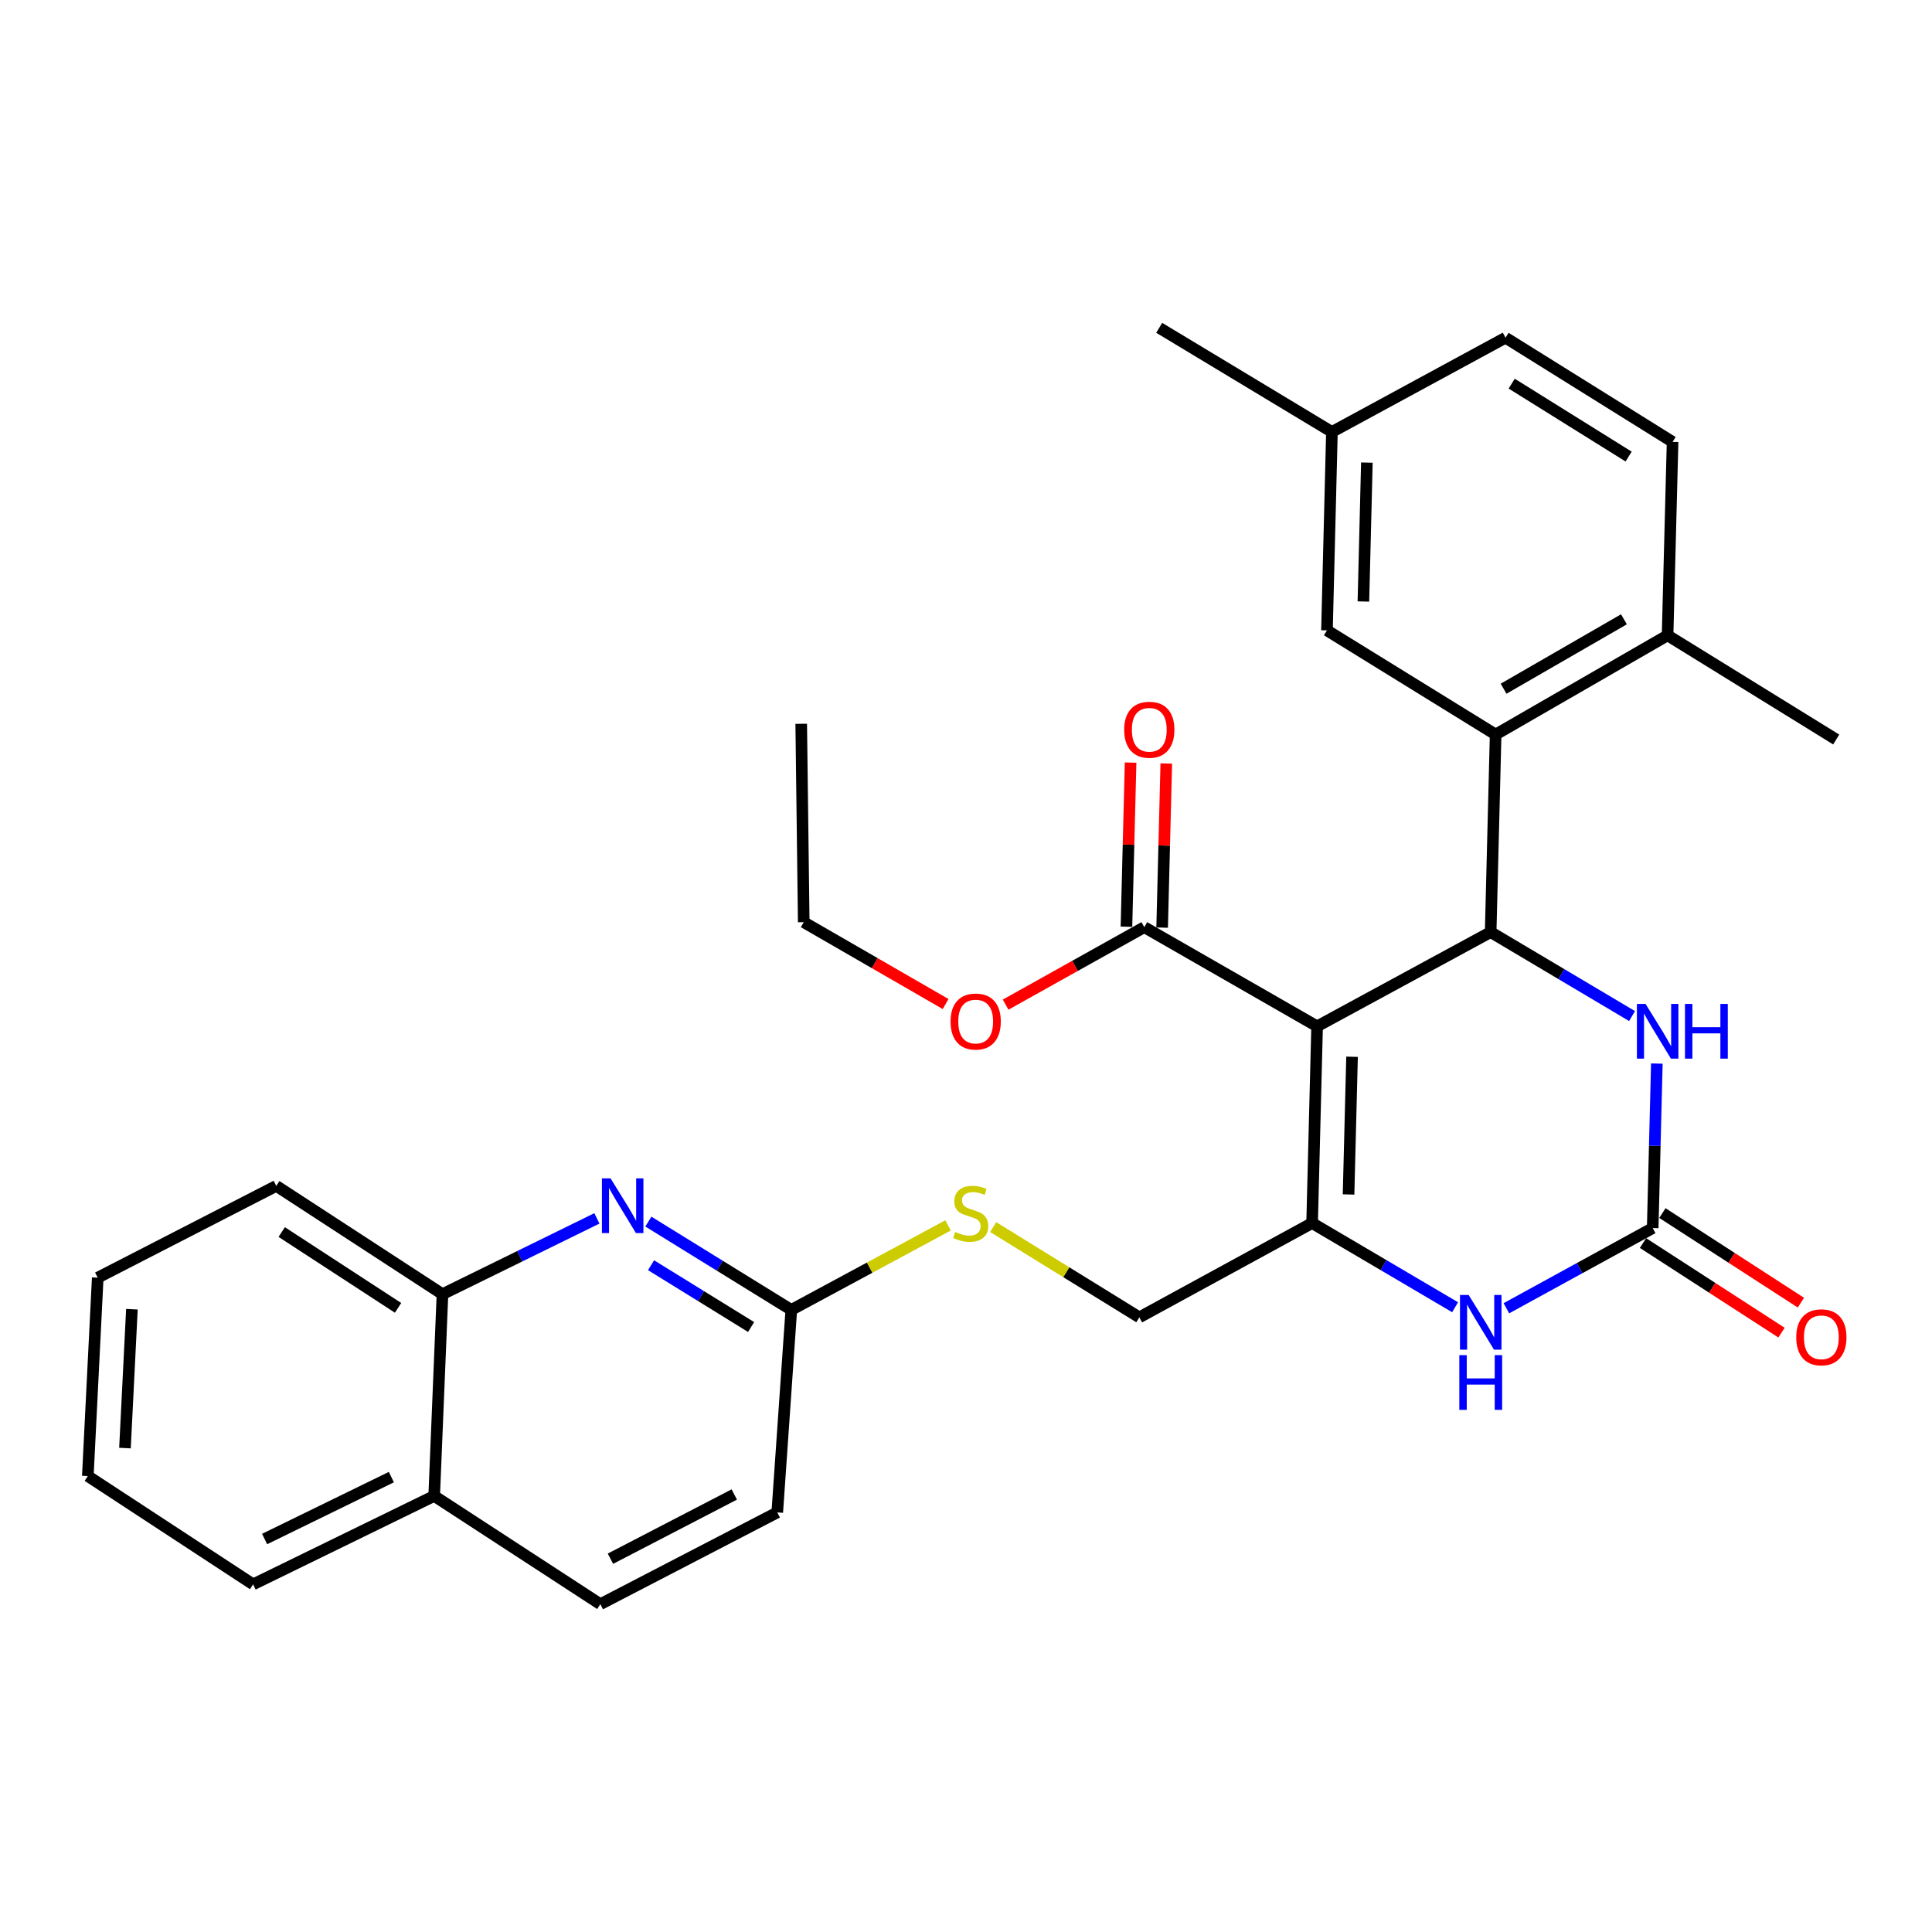 <?xml version='1.0' encoding='iso-8859-1'?>
<svg version='1.1' baseProfile='full'
              xmlns='http://www.w3.org/2000/svg'
                      xmlns:rdkit='http://www.rdkit.org/xml'
                      xmlns:xlink='http://www.w3.org/1999/xlink'
                  xml:space='preserve'
width='1000px' height='1000px' viewBox='0 0 1000 1000'>
<!-- END OF HEADER -->
<rect style='opacity:1.0;fill:#FFFFFF;stroke:none' width='1000' height='1000' x='0' y='0'> </rect>
<path class='bond-0' d='M 681.732,531.233 L 771.561,482.453' style='fill:none;fill-rule:evenodd;stroke:#000000;stroke-width:6px;stroke-linecap:butt;stroke-linejoin:miter;stroke-opacity:1' />
<path class='bond-1' d='M 681.732,531.233 L 679.145,633.055' style='fill:none;fill-rule:evenodd;stroke:#000000;stroke-width:6px;stroke-linecap:butt;stroke-linejoin:miter;stroke-opacity:1' />
<path class='bond-1' d='M 699.819,546.976 L 698.008,618.251' style='fill:none;fill-rule:evenodd;stroke:#000000;stroke-width:6px;stroke-linecap:butt;stroke-linejoin:miter;stroke-opacity:1' />
<path class='bond-6' d='M 681.732,531.233 L 592.283,479.897' style='fill:none;fill-rule:evenodd;stroke:#000000;stroke-width:6px;stroke-linecap:butt;stroke-linejoin:miter;stroke-opacity:1' />
<path class='bond-4' d='M 771.561,482.453 L 808.155,504.186' style='fill:none;fill-rule:evenodd;stroke:#000000;stroke-width:6px;stroke-linecap:butt;stroke-linejoin:miter;stroke-opacity:1' />
<path class='bond-4' d='M 808.155,504.186 L 844.748,525.919' style='fill:none;fill-rule:evenodd;stroke:#0000FF;stroke-width:6px;stroke-linecap:butt;stroke-linejoin:miter;stroke-opacity:1' />
<path class='bond-5' d='M 771.561,482.453 L 774.138,380.19' style='fill:none;fill-rule:evenodd;stroke:#000000;stroke-width:6px;stroke-linecap:butt;stroke-linejoin:miter;stroke-opacity:1' />
<path class='bond-3' d='M 679.145,633.055 L 716.15,654.837' style='fill:none;fill-rule:evenodd;stroke:#000000;stroke-width:6px;stroke-linecap:butt;stroke-linejoin:miter;stroke-opacity:1' />
<path class='bond-3' d='M 716.15,654.837 L 753.155,676.62' style='fill:none;fill-rule:evenodd;stroke:#0000FF;stroke-width:6px;stroke-linecap:butt;stroke-linejoin:miter;stroke-opacity:1' />
<path class='bond-9' d='M 679.145,633.055 L 589.716,681.855' style='fill:none;fill-rule:evenodd;stroke:#000000;stroke-width:6px;stroke-linecap:butt;stroke-linejoin:miter;stroke-opacity:1' />
<path class='bond-2' d='M 855.435,635.642 L 817.57,656.398' style='fill:none;fill-rule:evenodd;stroke:#000000;stroke-width:6px;stroke-linecap:butt;stroke-linejoin:miter;stroke-opacity:1' />
<path class='bond-2' d='M 817.57,656.398 L 779.705,677.154' style='fill:none;fill-rule:evenodd;stroke:#0000FF;stroke-width:6px;stroke-linecap:butt;stroke-linejoin:miter;stroke-opacity:1' />
<path class='bond-13' d='M 850.417,643.401 L 886.263,666.586' style='fill:none;fill-rule:evenodd;stroke:#000000;stroke-width:6px;stroke-linecap:butt;stroke-linejoin:miter;stroke-opacity:1' />
<path class='bond-13' d='M 886.263,666.586 L 922.11,689.772' style='fill:none;fill-rule:evenodd;stroke:#FF0000;stroke-width:6px;stroke-linecap:butt;stroke-linejoin:miter;stroke-opacity:1' />
<path class='bond-13' d='M 860.454,627.883 L 896.3,651.068' style='fill:none;fill-rule:evenodd;stroke:#000000;stroke-width:6px;stroke-linecap:butt;stroke-linejoin:miter;stroke-opacity:1' />
<path class='bond-13' d='M 896.3,651.068 L 932.147,674.254' style='fill:none;fill-rule:evenodd;stroke:#FF0000;stroke-width:6px;stroke-linecap:butt;stroke-linejoin:miter;stroke-opacity:1' />
<path class='bond-31' d='M 855.435,635.642 L 856.508,593.069' style='fill:none;fill-rule:evenodd;stroke:#000000;stroke-width:6px;stroke-linecap:butt;stroke-linejoin:miter;stroke-opacity:1' />
<path class='bond-31' d='M 856.508,593.069 L 857.581,550.497' style='fill:none;fill-rule:evenodd;stroke:#0000FF;stroke-width:6px;stroke-linecap:butt;stroke-linejoin:miter;stroke-opacity:1' />
<path class='bond-11' d='M 774.138,380.19 L 863.136,328.854' style='fill:none;fill-rule:evenodd;stroke:#000000;stroke-width:6px;stroke-linecap:butt;stroke-linejoin:miter;stroke-opacity:1' />
<path class='bond-11' d='M 778.253,356.481 L 840.552,320.545' style='fill:none;fill-rule:evenodd;stroke:#000000;stroke-width:6px;stroke-linecap:butt;stroke-linejoin:miter;stroke-opacity:1' />
<path class='bond-12' d='M 774.138,380.19 L 686.835,326.277' style='fill:none;fill-rule:evenodd;stroke:#000000;stroke-width:6px;stroke-linecap:butt;stroke-linejoin:miter;stroke-opacity:1' />
<path class='bond-15' d='M 601.521,480.13 L 602.595,437.658' style='fill:none;fill-rule:evenodd;stroke:#000000;stroke-width:6px;stroke-linecap:butt;stroke-linejoin:miter;stroke-opacity:1' />
<path class='bond-15' d='M 602.595,437.658 L 603.67,395.185' style='fill:none;fill-rule:evenodd;stroke:#FF0000;stroke-width:6px;stroke-linecap:butt;stroke-linejoin:miter;stroke-opacity:1' />
<path class='bond-15' d='M 583.045,479.663 L 584.12,437.19' style='fill:none;fill-rule:evenodd;stroke:#000000;stroke-width:6px;stroke-linecap:butt;stroke-linejoin:miter;stroke-opacity:1' />
<path class='bond-15' d='M 584.12,437.19 L 585.195,394.717' style='fill:none;fill-rule:evenodd;stroke:#FF0000;stroke-width:6px;stroke-linecap:butt;stroke-linejoin:miter;stroke-opacity:1' />
<path class='bond-21' d='M 592.283,479.897 L 556.396,499.951' style='fill:none;fill-rule:evenodd;stroke:#000000;stroke-width:6px;stroke-linecap:butt;stroke-linejoin:miter;stroke-opacity:1' />
<path class='bond-21' d='M 556.396,499.951 L 520.51,520.005' style='fill:none;fill-rule:evenodd;stroke:#FF0000;stroke-width:6px;stroke-linecap:butt;stroke-linejoin:miter;stroke-opacity:1' />
<path class='bond-7' d='M 335.598,632.299 L 372.587,655.147' style='fill:none;fill-rule:evenodd;stroke:#0000FF;stroke-width:6px;stroke-linecap:butt;stroke-linejoin:miter;stroke-opacity:1' />
<path class='bond-7' d='M 372.587,655.147 L 409.576,677.995' style='fill:none;fill-rule:evenodd;stroke:#000000;stroke-width:6px;stroke-linecap:butt;stroke-linejoin:miter;stroke-opacity:1' />
<path class='bond-7' d='M 336.982,654.877 L 362.874,670.87' style='fill:none;fill-rule:evenodd;stroke:#0000FF;stroke-width:6px;stroke-linecap:butt;stroke-linejoin:miter;stroke-opacity:1' />
<path class='bond-7' d='M 362.874,670.87 L 388.767,686.864' style='fill:none;fill-rule:evenodd;stroke:#000000;stroke-width:6px;stroke-linecap:butt;stroke-linejoin:miter;stroke-opacity:1' />
<path class='bond-10' d='M 308.955,630.628 L 268.99,650.245' style='fill:none;fill-rule:evenodd;stroke:#0000FF;stroke-width:6px;stroke-linecap:butt;stroke-linejoin:miter;stroke-opacity:1' />
<path class='bond-10' d='M 268.99,650.245 L 229.024,669.863' style='fill:none;fill-rule:evenodd;stroke:#000000;stroke-width:6px;stroke-linecap:butt;stroke-linejoin:miter;stroke-opacity:1' />
<path class='bond-8' d='M 409.576,677.995 L 450.146,656.126' style='fill:none;fill-rule:evenodd;stroke:#000000;stroke-width:6px;stroke-linecap:butt;stroke-linejoin:miter;stroke-opacity:1' />
<path class='bond-8' d='M 450.146,656.126 L 490.716,634.257' style='fill:none;fill-rule:evenodd;stroke:#CCCC00;stroke-width:6px;stroke-linecap:butt;stroke-linejoin:miter;stroke-opacity:1' />
<path class='bond-19' d='M 409.576,677.995 L 402.306,782.824' style='fill:none;fill-rule:evenodd;stroke:#000000;stroke-width:6px;stroke-linecap:butt;stroke-linejoin:miter;stroke-opacity:1' />
<path class='bond-14' d='M 589.716,681.855 L 551.897,658.495' style='fill:none;fill-rule:evenodd;stroke:#000000;stroke-width:6px;stroke-linecap:butt;stroke-linejoin:miter;stroke-opacity:1' />
<path class='bond-14' d='M 551.897,658.495 L 514.078,635.134' style='fill:none;fill-rule:evenodd;stroke:#CCCC00;stroke-width:6px;stroke-linecap:butt;stroke-linejoin:miter;stroke-opacity:1' />
<path class='bond-23' d='M 229.024,669.863 L 143.005,613.814' style='fill:none;fill-rule:evenodd;stroke:#000000;stroke-width:6px;stroke-linecap:butt;stroke-linejoin:miter;stroke-opacity:1' />
<path class='bond-23' d='M 206.032,676.94 L 145.818,637.705' style='fill:none;fill-rule:evenodd;stroke:#000000;stroke-width:6px;stroke-linecap:butt;stroke-linejoin:miter;stroke-opacity:1' />
<path class='bond-33' d='M 229.024,669.863 L 224.733,774.292' style='fill:none;fill-rule:evenodd;stroke:#000000;stroke-width:6px;stroke-linecap:butt;stroke-linejoin:miter;stroke-opacity:1' />
<path class='bond-17' d='M 863.136,328.854 L 865.723,228.727' style='fill:none;fill-rule:evenodd;stroke:#000000;stroke-width:6px;stroke-linecap:butt;stroke-linejoin:miter;stroke-opacity:1' />
<path class='bond-24' d='M 863.136,328.854 L 950.418,382.767' style='fill:none;fill-rule:evenodd;stroke:#000000;stroke-width:6px;stroke-linecap:butt;stroke-linejoin:miter;stroke-opacity:1' />
<path class='bond-20' d='M 686.835,326.277 L 689.402,223.572' style='fill:none;fill-rule:evenodd;stroke:#000000;stroke-width:6px;stroke-linecap:butt;stroke-linejoin:miter;stroke-opacity:1' />
<path class='bond-20' d='M 705.695,311.333 L 707.492,239.44' style='fill:none;fill-rule:evenodd;stroke:#000000;stroke-width:6px;stroke-linecap:butt;stroke-linejoin:miter;stroke-opacity:1' />
<path class='bond-16' d='M 224.733,774.292 L 310.732,830.321' style='fill:none;fill-rule:evenodd;stroke:#000000;stroke-width:6px;stroke-linecap:butt;stroke-linejoin:miter;stroke-opacity:1' />
<path class='bond-25' d='M 224.733,774.292 L 131.012,820.064' style='fill:none;fill-rule:evenodd;stroke:#000000;stroke-width:6px;stroke-linecap:butt;stroke-linejoin:miter;stroke-opacity:1' />
<path class='bond-25' d='M 202.564,764.551 L 136.96,796.592' style='fill:none;fill-rule:evenodd;stroke:#000000;stroke-width:6px;stroke-linecap:butt;stroke-linejoin:miter;stroke-opacity:1' />
<path class='bond-32' d='M 865.723,228.727 L 779.262,174.802' style='fill:none;fill-rule:evenodd;stroke:#000000;stroke-width:6px;stroke-linecap:butt;stroke-linejoin:miter;stroke-opacity:1' />
<path class='bond-32' d='M 842.974,236.319 L 782.451,198.572' style='fill:none;fill-rule:evenodd;stroke:#000000;stroke-width:6px;stroke-linecap:butt;stroke-linejoin:miter;stroke-opacity:1' />
<path class='bond-18' d='M 310.732,830.321 L 402.306,782.824' style='fill:none;fill-rule:evenodd;stroke:#000000;stroke-width:6px;stroke-linecap:butt;stroke-linejoin:miter;stroke-opacity:1' />
<path class='bond-18' d='M 315.959,806.791 L 380.061,773.543' style='fill:none;fill-rule:evenodd;stroke:#000000;stroke-width:6px;stroke-linecap:butt;stroke-linejoin:miter;stroke-opacity:1' />
<path class='bond-22' d='M 689.402,223.572 L 779.262,174.802' style='fill:none;fill-rule:evenodd;stroke:#000000;stroke-width:6px;stroke-linecap:butt;stroke-linejoin:miter;stroke-opacity:1' />
<path class='bond-27' d='M 689.402,223.572 L 600.004,169.679' style='fill:none;fill-rule:evenodd;stroke:#000000;stroke-width:6px;stroke-linecap:butt;stroke-linejoin:miter;stroke-opacity:1' />
<path class='bond-26' d='M 489.442,519.684 L 452.728,498.502' style='fill:none;fill-rule:evenodd;stroke:#FF0000;stroke-width:6px;stroke-linecap:butt;stroke-linejoin:miter;stroke-opacity:1' />
<path class='bond-26' d='M 452.728,498.502 L 416.013,477.319' style='fill:none;fill-rule:evenodd;stroke:#000000;stroke-width:6px;stroke-linecap:butt;stroke-linejoin:miter;stroke-opacity:1' />
<path class='bond-29' d='M 143.005,613.814 L 50.588,661.321' style='fill:none;fill-rule:evenodd;stroke:#000000;stroke-width:6px;stroke-linecap:butt;stroke-linejoin:miter;stroke-opacity:1' />
<path class='bond-30' d='M 131.012,820.064 L 45.455,764.004' style='fill:none;fill-rule:evenodd;stroke:#000000;stroke-width:6px;stroke-linecap:butt;stroke-linejoin:miter;stroke-opacity:1' />
<path class='bond-28' d='M 416.013,477.319 L 414.709,374.636' style='fill:none;fill-rule:evenodd;stroke:#000000;stroke-width:6px;stroke-linecap:butt;stroke-linejoin:miter;stroke-opacity:1' />
<path class='bond-34' d='M 50.588,661.321 L 45.455,764.004' style='fill:none;fill-rule:evenodd;stroke:#000000;stroke-width:6px;stroke-linecap:butt;stroke-linejoin:miter;stroke-opacity:1' />
<path class='bond-34' d='M 68.276,677.646 L 64.683,749.524' style='fill:none;fill-rule:evenodd;stroke:#000000;stroke-width:6px;stroke-linecap:butt;stroke-linejoin:miter;stroke-opacity:1' />
<path  class='atom-4' d='M 760.167 670.272
L 769.447 685.272
Q 770.367 686.752, 771.847 689.432
Q 773.327 692.112, 773.407 692.272
L 773.407 670.272
L 777.167 670.272
L 777.167 698.592
L 773.287 698.592
L 763.327 682.192
Q 762.167 680.272, 760.927 678.072
Q 759.727 675.872, 759.367 675.192
L 759.367 698.592
L 755.687 698.592
L 755.687 670.272
L 760.167 670.272
' fill='#0000FF'/>
<path  class='atom-4' d='M 755.347 701.424
L 759.187 701.424
L 759.187 713.464
L 773.667 713.464
L 773.667 701.424
L 777.507 701.424
L 777.507 729.744
L 773.667 729.744
L 773.667 716.664
L 759.187 716.664
L 759.187 729.744
L 755.347 729.744
L 755.347 701.424
' fill='#0000FF'/>
<path  class='atom-5' d='M 851.742 519.63
L 861.022 534.63
Q 861.942 536.11, 863.422 538.79
Q 864.902 541.47, 864.982 541.63
L 864.982 519.63
L 868.742 519.63
L 868.742 547.95
L 864.862 547.95
L 854.902 531.55
Q 853.742 529.63, 852.502 527.43
Q 851.302 525.23, 850.942 524.55
L 850.942 547.95
L 847.262 547.95
L 847.262 519.63
L 851.742 519.63
' fill='#0000FF'/>
<path  class='atom-5' d='M 872.142 519.63
L 875.982 519.63
L 875.982 531.67
L 890.462 531.67
L 890.462 519.63
L 894.302 519.63
L 894.302 547.95
L 890.462 547.95
L 890.462 534.87
L 875.982 534.87
L 875.982 547.95
L 872.142 547.95
L 872.142 519.63
' fill='#0000FF'/>
<path  class='atom-8' d='M 316.033 609.921
L 325.313 624.921
Q 326.233 626.401, 327.713 629.081
Q 329.193 631.761, 329.273 631.921
L 329.273 609.921
L 333.033 609.921
L 333.033 638.241
L 329.153 638.241
L 319.193 621.841
Q 318.033 619.921, 316.793 617.721
Q 315.593 615.521, 315.233 614.841
L 315.233 638.241
L 311.553 638.241
L 311.553 609.921
L 316.033 609.921
' fill='#0000FF'/>
<path  class='atom-14' d='M 929.728 692.182
Q 929.728 685.382, 933.088 681.582
Q 936.448 677.782, 942.728 677.782
Q 949.008 677.782, 952.368 681.582
Q 955.728 685.382, 955.728 692.182
Q 955.728 699.062, 952.328 702.982
Q 948.928 706.862, 942.728 706.862
Q 936.488 706.862, 933.088 702.982
Q 929.728 699.102, 929.728 692.182
M 942.728 703.662
Q 947.048 703.662, 949.368 700.782
Q 951.728 697.862, 951.728 692.182
Q 951.728 686.622, 949.368 683.822
Q 947.048 680.982, 942.728 680.982
Q 938.408 680.982, 936.048 683.782
Q 933.728 686.582, 933.728 692.182
Q 933.728 697.902, 936.048 700.782
Q 938.408 703.662, 942.728 703.662
' fill='#FF0000'/>
<path  class='atom-15' d='M 494.433 637.661
Q 494.753 637.781, 496.073 638.341
Q 497.393 638.901, 498.833 639.261
Q 500.313 639.581, 501.753 639.581
Q 504.433 639.581, 505.993 638.301
Q 507.553 636.981, 507.553 634.701
Q 507.553 633.141, 506.753 632.181
Q 505.993 631.221, 504.793 630.701
Q 503.593 630.181, 501.593 629.581
Q 499.073 628.821, 497.553 628.101
Q 496.073 627.381, 494.993 625.861
Q 493.953 624.341, 493.953 621.781
Q 493.953 618.221, 496.353 616.021
Q 498.793 613.821, 503.593 613.821
Q 506.873 613.821, 510.593 615.381
L 509.673 618.461
Q 506.273 617.061, 503.713 617.061
Q 500.953 617.061, 499.433 618.221
Q 497.913 619.341, 497.953 621.301
Q 497.953 622.821, 498.713 623.741
Q 499.513 624.661, 500.633 625.181
Q 501.793 625.701, 503.713 626.301
Q 506.273 627.101, 507.793 627.901
Q 509.313 628.701, 510.393 630.341
Q 511.513 631.941, 511.513 634.701
Q 511.513 638.621, 508.873 640.741
Q 506.273 642.821, 501.913 642.821
Q 499.393 642.821, 497.473 642.261
Q 495.593 641.741, 493.353 640.821
L 494.433 637.661
' fill='#CCCC00'/>
<path  class='atom-16' d='M 581.87 377.714
Q 581.87 370.914, 585.23 367.114
Q 588.59 363.314, 594.87 363.314
Q 601.15 363.314, 604.51 367.114
Q 607.87 370.914, 607.87 377.714
Q 607.87 384.594, 604.47 388.514
Q 601.07 392.394, 594.87 392.394
Q 588.63 392.394, 585.23 388.514
Q 581.87 384.634, 581.87 377.714
M 594.87 389.194
Q 599.19 389.194, 601.51 386.314
Q 603.87 383.394, 603.87 377.714
Q 603.87 372.154, 601.51 369.354
Q 599.19 366.514, 594.87 366.514
Q 590.55 366.514, 588.19 369.314
Q 585.87 372.114, 585.87 377.714
Q 585.87 383.434, 588.19 386.314
Q 590.55 389.194, 594.87 389.194
' fill='#FF0000'/>
<path  class='atom-22' d='M 492.011 528.746
Q 492.011 521.946, 495.371 518.146
Q 498.731 514.346, 505.011 514.346
Q 511.291 514.346, 514.651 518.146
Q 518.011 521.946, 518.011 528.746
Q 518.011 535.626, 514.611 539.546
Q 511.211 543.426, 505.011 543.426
Q 498.771 543.426, 495.371 539.546
Q 492.011 535.666, 492.011 528.746
M 505.011 540.226
Q 509.331 540.226, 511.651 537.346
Q 514.011 534.426, 514.011 528.746
Q 514.011 523.186, 511.651 520.386
Q 509.331 517.546, 505.011 517.546
Q 500.691 517.546, 498.331 520.346
Q 496.011 523.146, 496.011 528.746
Q 496.011 534.466, 498.331 537.346
Q 500.691 540.226, 505.011 540.226
' fill='#FF0000'/>
</svg>
